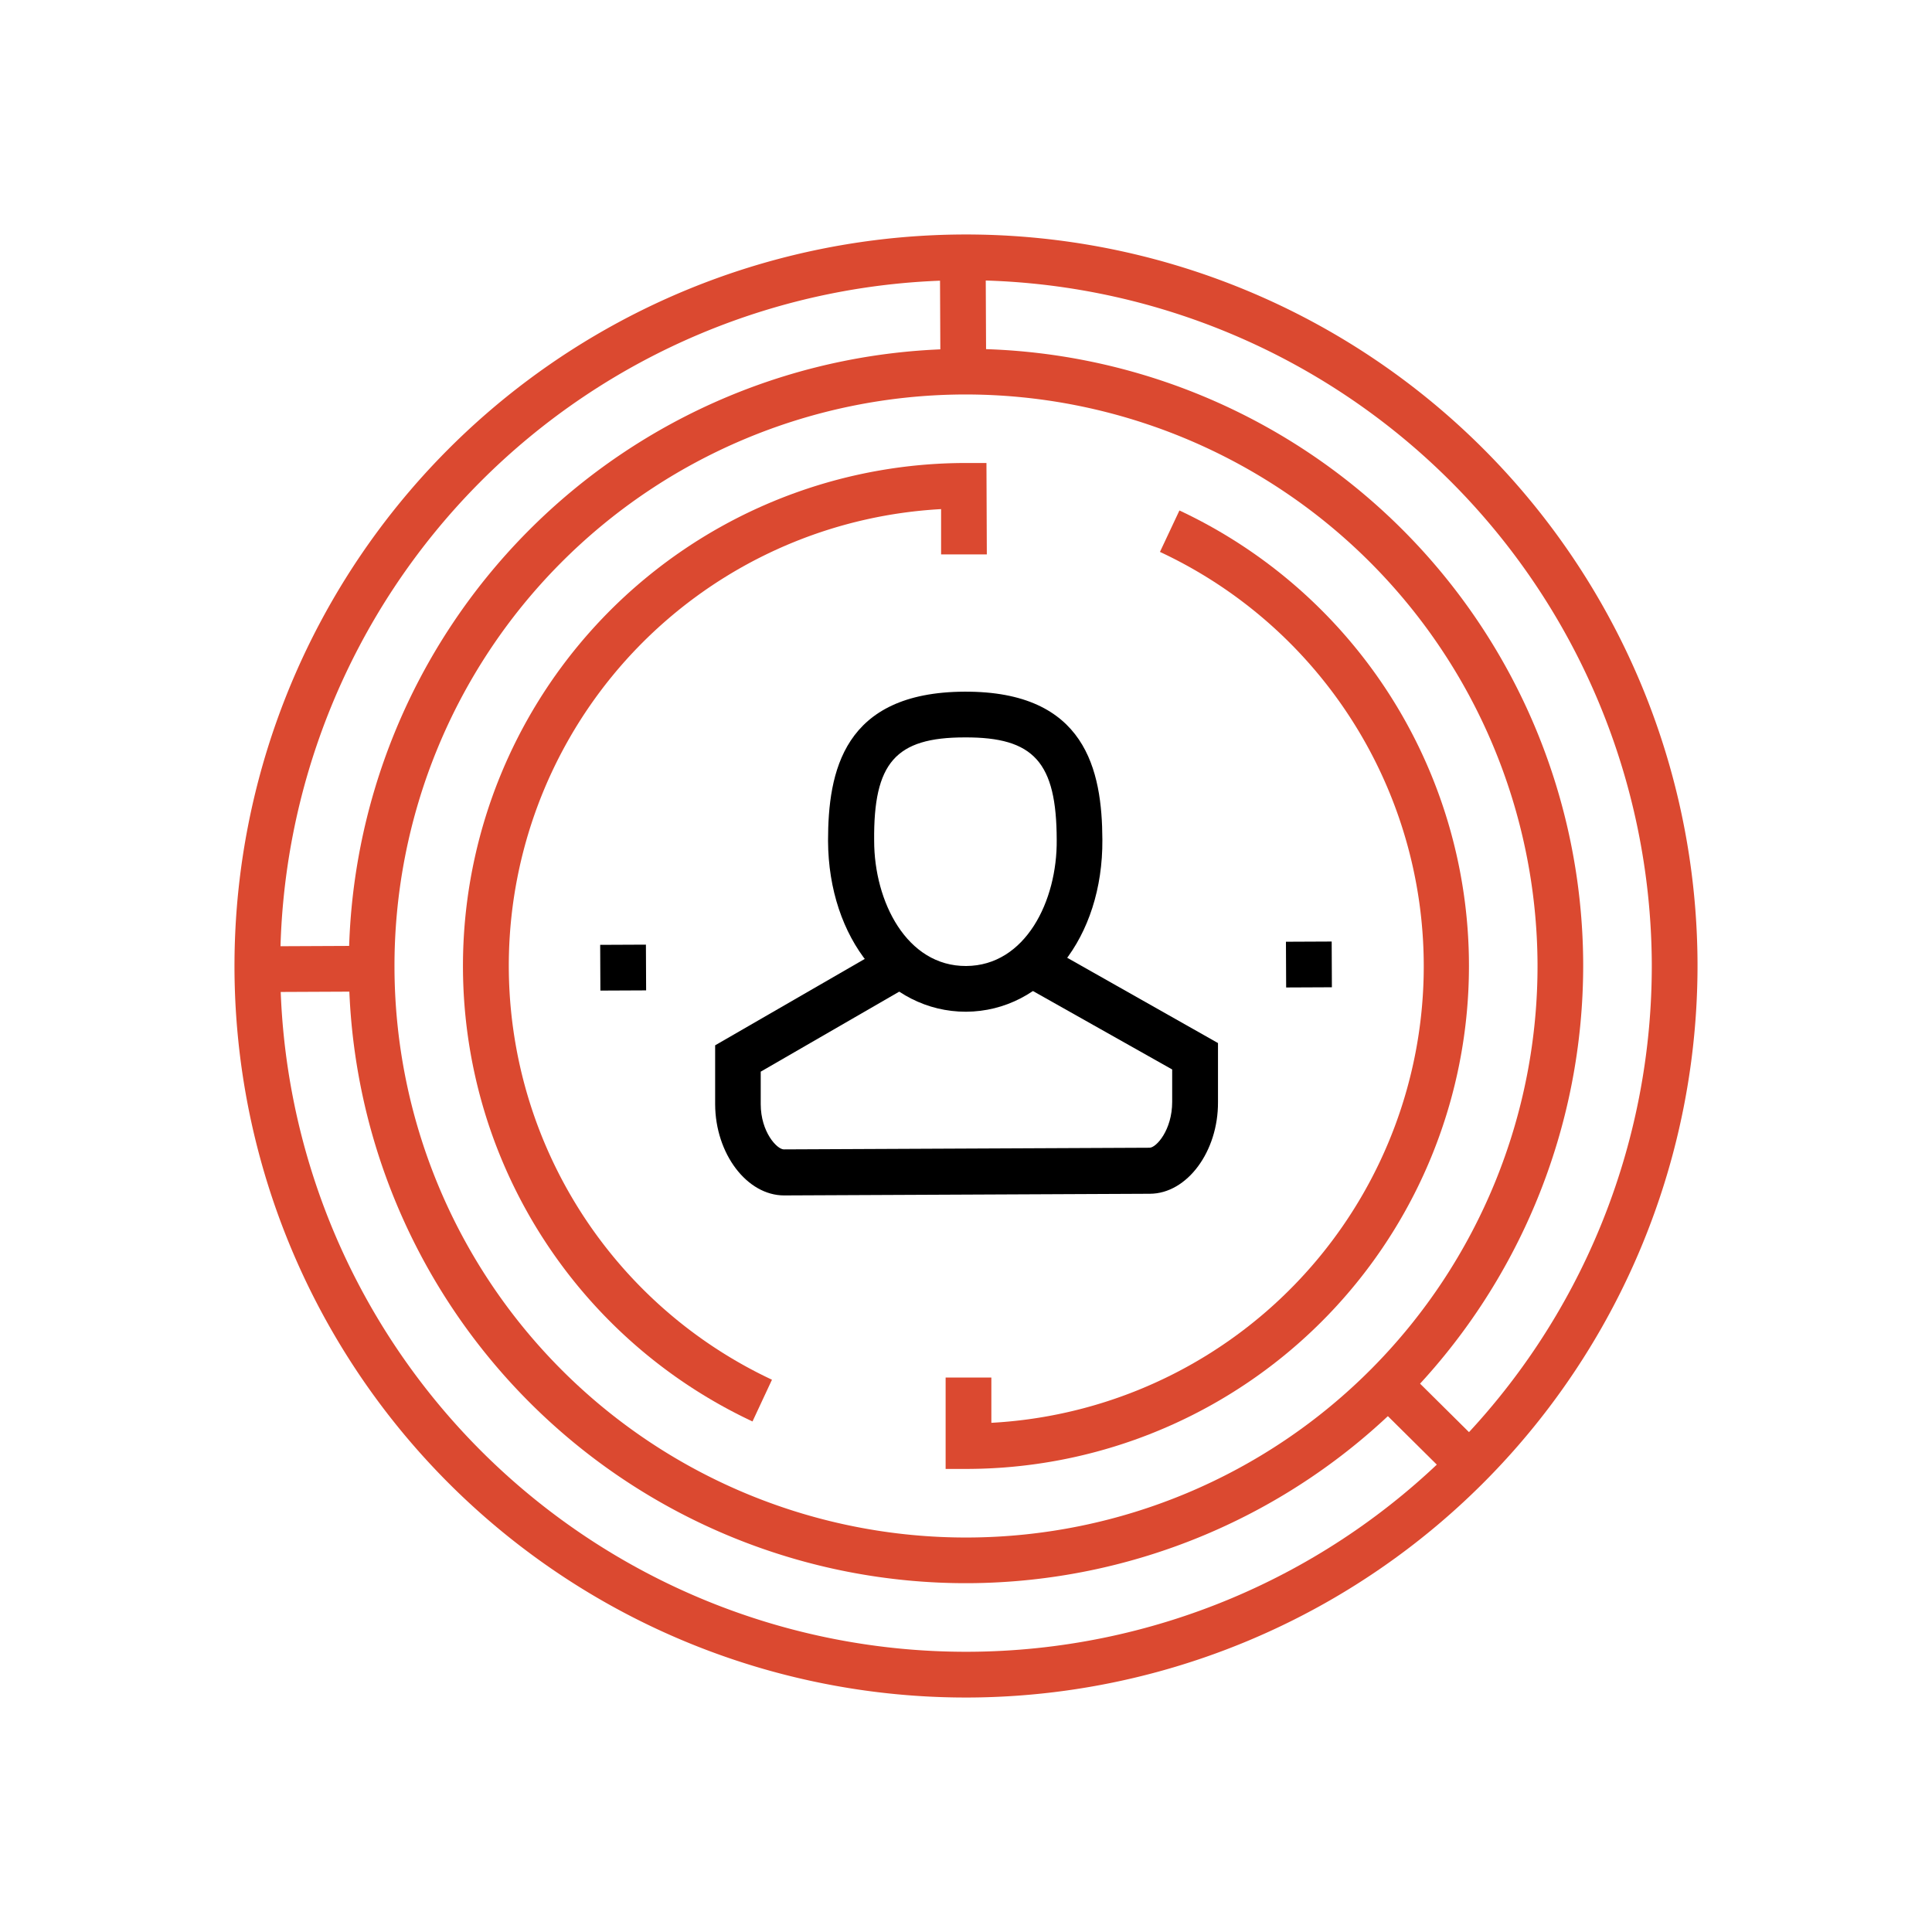 <svg id="Layer_1" data-name="Layer 1" xmlns="http://www.w3.org/2000/svg" viewBox="0 0 256 256"><defs><style>.cls-1{fill:#db4930;}</style></defs><path d="M128,134.06c-10.36,0-18.22-9.69-18.28-22.64,0-9.16,2-19.7,18.09-19.77s18.22,10.44,18.26,19.61C146.16,124.21,138.39,134,128,134.06Zm-.17-36.35c-9.17,0-12.1,3.37-12,13.69,0,8.07,4.32,16.64,12.19,16.6s12.08-8.64,12-16.71C140,101,137,97.67,127.86,97.71Z"/><path d="M152.37,158.18l-48.47.22c-4.92,0-9.11-5.51-9.14-12.07l0-7.82,22.67-13.09,3,5.24L100.8,142l0,4.3c0,3.7,2.16,6,3.06,6l48.46-.22c.9,0,3-2.36,3-6.07l0-4.3L135.6,130.6l3-5.28,22.79,12.89,0,7.81C161.43,152.59,157.29,158.16,152.37,158.18Z"/><path class="cls-1" d="M128.3,194.64h-3l0-12.11,6.06,0,0,6A60.59,60.59,0,0,0,153.7,73.13l2.58-5.49a66.65,66.65,0,0,1-28,127Z"/><path class="cls-1" d="M99.71,188.35a66.65,66.65,0,0,1,28-127h3l.05,12.11-6.06,0,0-6a60.59,60.59,0,0,0-22.41,115.36Z"/><rect x="79.54" y="125.18" width="6.06" height="6.06" transform="translate(-0.58 0.38) rotate(-0.26)"/><rect x="170.41" y="124.77" width="6.06" height="6.06" transform="translate(-0.58 0.79) rotate(-0.26)"/><path class="cls-1" d="M128.44,224.93a96.93,96.93,0,1,1,96.49-97.37A97,97,0,0,1,128.44,224.93Zm-.85-187.8a90.87,90.87,0,1,0,91.28,90.46A91,91,0,0,0,127.59,37.13Z"/><path class="cls-1" d="M128.37,209.78a81.78,81.78,0,1,1,81.41-82.15A81.86,81.86,0,0,1,128.37,209.78Zm-.71-157.51a75.73,75.73,0,1,0,76.07,75.39A75.83,75.83,0,0,0,127.66,52.27Z"/><rect class="cls-1" x="34.1" y="125.36" width="15.15" height="6.06" transform="translate(-0.58 0.19) rotate(-0.26)"/><rect class="cls-1" x="124.58" y="34.1" width="6.06" height="15.15" transform="translate(-0.19 0.58) rotate(-0.26)"/><rect class="cls-1" x="185.83" y="179.74" width="6.06" height="17.13" transform="translate(-77.83 189.9) rotate(-45.26)"/></svg>